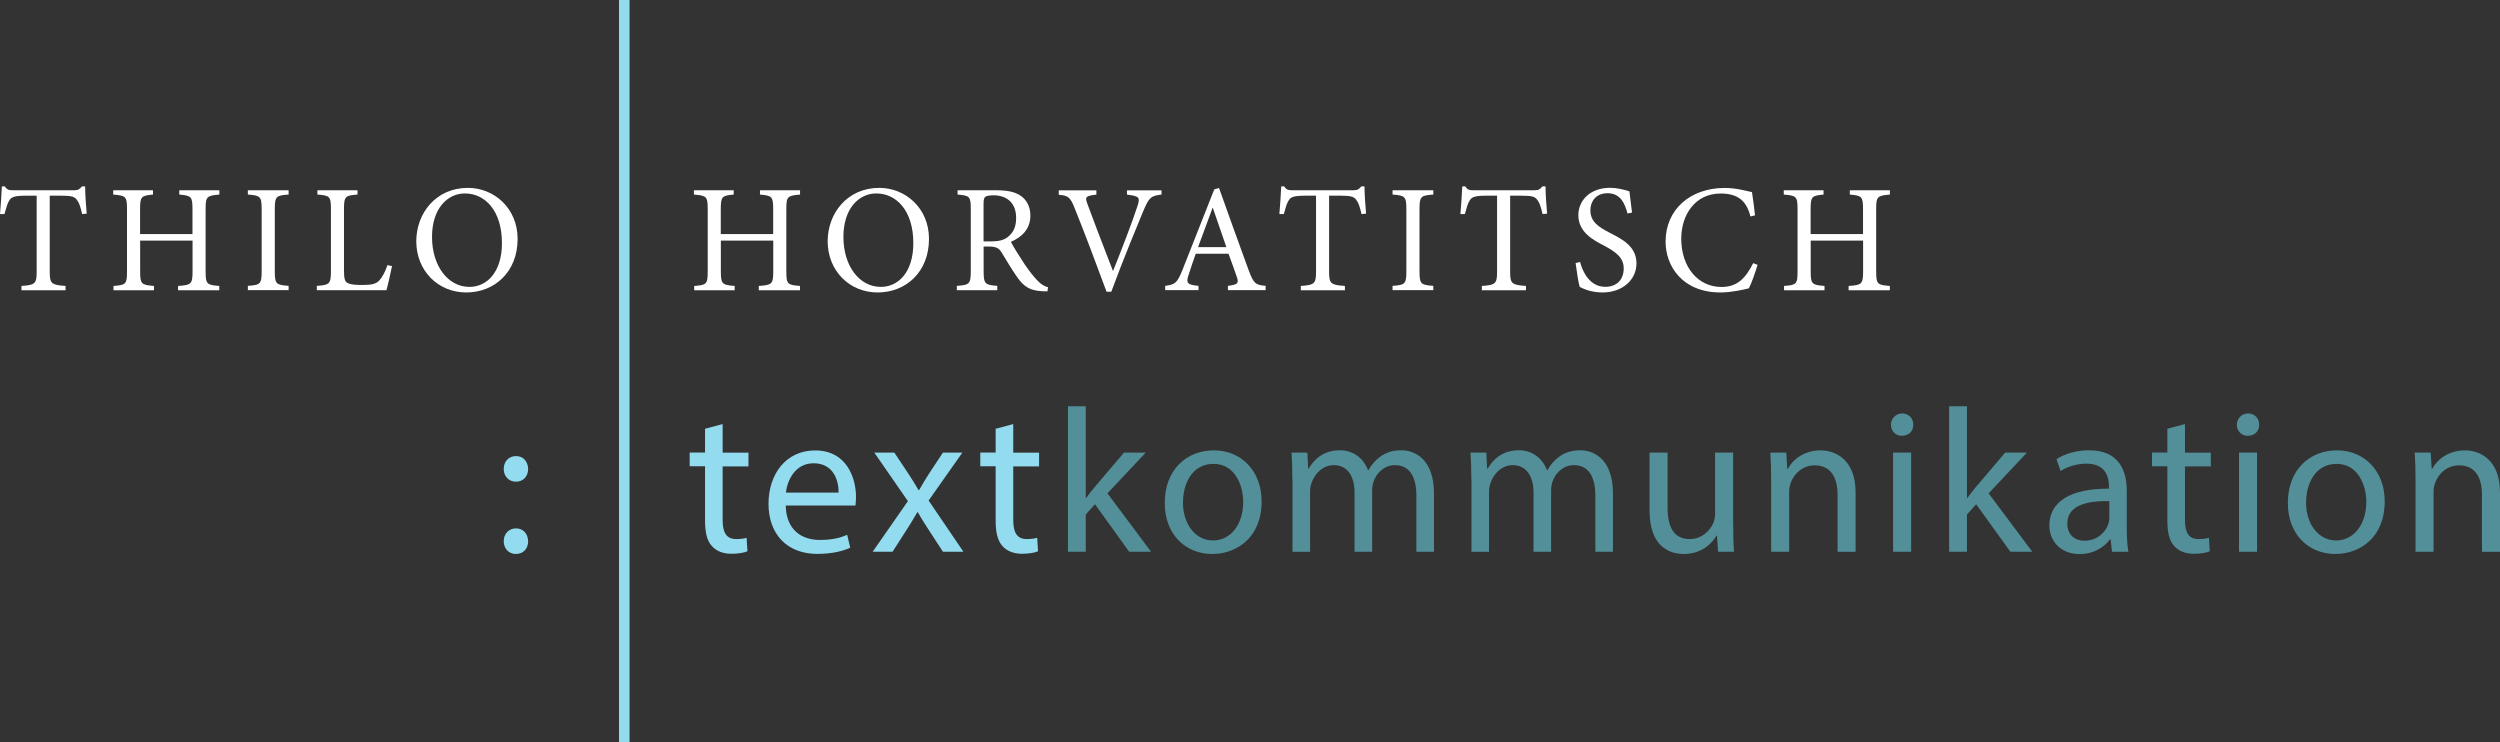 <?xml version="1.0" encoding="UTF-8"?><svg id="Ebene_1" xmlns="http://www.w3.org/2000/svg" viewBox="0 0 336.79 100"><rect x="0" y="0" width="336.79" height="100" fill="#333333" stroke="none"/><defs><style>.cls-1{fill:#fff;}.cls-2{fill:#93dbef;}.cls-3{fill:#538f99;}.cls-4{fill:none;stroke:#93dbef;stroke-miterlimit:10;stroke-width:1.42px;}</style></defs><path class="cls-1" d="m11.07,28.84c-.23-.99-.41-1.51-.66-1.84-.33-.5-.68-.64-2.24-.64h-1.47v10.19c0,1.64.17,1.84,2.13,1.97v.58H2.89v-.58c1.88-.12,2.05-.33,2.05-1.97v-10.19h-1.28c-1.72,0-2.13.17-2.4.64-.25.35-.41.93-.66,1.84h-.6c.1-1.24.21-2.59.25-3.73h.41c.29.48.56.52,1.14.52h8.18c.56,0,.72-.12,1.06-.52h.43c0,.95.1,2.46.21,3.67l-.6.06h0Z"/><path class="cls-1" d="m29.56,26.21c-1.7.15-1.86.25-1.86,1.97v8.37c0,1.74.17,1.84,1.84,1.97v.58h-5.55v-.58c1.76-.12,1.95-.23,1.95-1.97v-4.14h-7.06v4.14c0,1.72.17,1.84,1.86,1.97v.58h-5.45v-.58c1.66-.12,1.82-.23,1.82-1.97v-8.37c0-1.74-.17-1.82-1.86-1.97v-.58h5.36v.58c-1.57.15-1.74.25-1.74,1.97v3.35h7.06v-3.35c0-1.72-.17-1.82-1.78-1.97v-.58h5.4v.58h0Z"/><path class="cls-1" d="m33.39,39.09v-.58c1.7-.12,1.86-.25,1.86-2.01v-8.28c0-1.76-.17-1.88-1.86-2.01v-.58h5.49v.58c-1.7.12-1.86.25-1.86,2.01v8.28c0,1.78.17,1.88,1.86,2.01v.58h-5.49Z"/><path class="cls-1" d="m52.81,35.84c-.12.64-.56,2.61-.75,3.25h-9.38v-.58c1.74-.12,1.9-.27,1.9-2.03v-8.28c0-1.76-.15-1.86-1.82-1.99v-.58h5.4v.58c-1.64.12-1.82.23-1.82,1.99v8.18c0,1.12.1,1.53.48,1.74.41.23,1.12.27,1.99.27,1.14,0,1.84-.1,2.32-.64.35-.41.75-1.08,1.06-2.03,0,0,.62.12.62.12Z"/><path class="cls-1" d="m69.73,32.19c0,4.47-3.13,7.21-6.92,7.21s-6.73-2.92-6.73-6.9c0-3.73,2.61-7.19,6.96-7.19,3.52,0,6.69,2.73,6.69,6.87h0Zm-11.53-.27c0,3.89,2.13,6.73,5.05,6.73,2.3,0,4.37-1.93,4.37-5.9,0-4.37-2.28-6.69-4.99-6.69-2.32,0-4.43,1.99-4.43,5.86Z"/><path class="cls-1" d="m107.79,26.21c-1.7.15-1.86.25-1.86,1.97v8.37c0,1.74.17,1.84,1.84,1.97v.58h-5.55v-.58c1.76-.12,1.95-.23,1.95-1.97v-4.14h-7.06v4.14c0,1.72.17,1.84,1.86,1.97v.58h-5.45v-.58c1.66-.12,1.82-.23,1.82-1.97v-8.37c0-1.74-.17-1.82-1.86-1.97v-.58h5.36v.58c-1.57.15-1.74.25-1.74,1.97v3.35h7.06v-3.35c0-1.72-.17-1.82-1.78-1.97v-.58h5.4v.58h.01Z"/><path class="cls-1" d="m125.15,32.19c0,4.47-3.13,7.21-6.92,7.21s-6.73-2.92-6.73-6.9c0-3.73,2.61-7.19,6.96-7.19,3.52,0,6.69,2.73,6.69,6.87h0Zm-11.53-.27c0,3.89,2.13,6.73,5.05,6.73,2.3,0,4.37-1.93,4.37-5.9,0-4.37-2.28-6.69-4.99-6.69-2.32,0-4.43,1.99-4.43,5.86Z"/><path class="cls-1" d="m141.11,39.25c-.25,0-.48,0-.72-.02-1.55-.08-2.42-.54-3.35-1.88-.72-1.01-1.47-2.3-2.09-3.31-.35-.58-.7-.83-1.78-.83h-.66v3.29c0,1.76.19,1.88,1.84,2.01v.58h-5.45v-.58c1.7-.12,1.88-.25,1.88-2.01v-8.32c0-1.76-.17-1.82-1.78-1.97v-.58h5.13c1.51,0,2.53.19,3.31.7.83.54,1.37,1.47,1.37,2.71,0,1.78-1.1,2.88-2.63,3.54.35.68,1.22,2.07,1.84,3,.75,1.08,1.18,1.62,1.68,2.15.56.62,1.04.85,1.49.97l-.08.54h0Zm-7.62-6.73c1.06,0,1.74-.17,2.26-.58.81-.62,1.14-1.45,1.14-2.57,0-2.24-1.47-3.06-3.04-3.06-.6,0-.95.08-1.12.21-.14.1-.23.35-.23.91v5.09h.99,0Z"/><path class="cls-1" d="m156.48,26.21c-1.41.17-1.68.35-2.46,2.22-.56,1.35-2.75,6.6-4.31,10.87h-.64c-1.39-3.79-3.08-8.24-4.29-11.24-.6-1.55-.93-1.72-2.15-1.82v-.6h5.07v.58c-1.47.17-1.55.31-1.22,1.22.54,1.47,2.05,5.47,3.44,9.03h.04c1.04-2.59,2.61-6.63,3.27-8.7.39-1.18.27-1.35-1.41-1.55v-.58h4.66v.58h0Z"/><path class="cls-1" d="m165.42,39.09v-.58c1.3-.17,1.49-.33,1.22-1.14s-.68-1.93-1.14-3.19h-4.41c-.33.93-.64,1.8-.91,2.67-.46,1.3-.27,1.51,1.28,1.66v.58h-4.49v-.58c1.3-.19,1.59-.31,2.32-2.13l4.29-10.87.64-.19c1.28,3.56,2.67,7.5,4,11.1.66,1.78.93,1.97,2.28,2.09v.58h-5.08Zm-2.03-11.08h-.04c-.66,1.78-1.33,3.58-1.95,5.28h3.81l-1.82-5.28Z"/><path class="cls-1" d="m183.42,28.84c-.23-.99-.41-1.51-.66-1.84-.33-.5-.68-.64-2.24-.64h-1.47v10.19c0,1.64.17,1.84,2.13,1.97v.58h-5.94v-.58c1.88-.12,2.05-.33,2.05-1.97v-10.19h-1.28c-1.72,0-2.13.17-2.4.64-.25.35-.41.93-.66,1.84h-.6c.1-1.24.21-2.59.25-3.73h.41c.29.48.56.52,1.14.52h8.18c.56,0,.72-.12,1.06-.52h.43c0,.95.1,2.46.21,3.67l-.6.06h0Z"/><path class="cls-1" d="m187.6,39.09v-.58c1.7-.12,1.86-.25,1.86-2.01v-8.28c0-1.76-.17-1.88-1.86-2.01v-.58h5.49v.58c-1.7.12-1.86.25-1.86,2.01v8.28c0,1.78.17,1.88,1.86,2.01v.58h-5.49Z"/><path class="cls-1" d="m207.81,28.84c-.23-.99-.41-1.51-.66-1.84-.33-.5-.68-.64-2.24-.64h-1.47v10.19c0,1.64.17,1.84,2.13,1.97v.58h-5.94v-.58c1.88-.12,2.05-.33,2.05-1.97v-10.19h-1.28c-1.72,0-2.13.17-2.4.64-.25.35-.41.93-.66,1.84h-.6c.1-1.24.21-2.59.25-3.73h.41c.29.48.56.52,1.14.52h8.18c.56,0,.72-.12,1.06-.52h.43c0,.95.1,2.46.21,3.67l-.6.06h0Z"/><path class="cls-1" d="m219.26,28.78c-.37-1.33-.91-2.75-2.71-2.75-1.59,0-2.3,1.16-2.3,2.28,0,1.51.99,2.22,2.63,3.06,1.62.83,3.58,1.8,3.58,4.12,0,2.17-1.84,3.91-4.6,3.91-.85,0-1.51-.17-2.03-.31-.52-.19-.83-.33-1.01-.44-.17-.43-.43-2.22-.56-3.21l.6-.15c.33,1.26,1.26,3.35,3.4,3.35,1.55,0,2.48-.97,2.48-2.48s-1.14-2.26-2.69-3.09c-1.33-.7-3.42-1.74-3.42-4.08,0-1.99,1.59-3.69,4.27-3.69.95,0,1.82.23,2.61.48.08.75.19,1.55.35,2.86l-.6.12v.02Z"/><path class="cls-1" d="m236.78,35.67c-.29.95-.81,2.48-1.18,3.17-.58.15-2.32.56-3.81.56-5.16,0-7.41-3.56-7.41-6.85,0-4.35,3.35-7.23,7.97-7.23,1.68,0,3.08.46,3.67.56.17,1.18.29,2.01.41,3.13l-.62.15c-.54-2.19-1.78-3.09-4.02-3.09-3.46,0-5.3,2.92-5.3,6.07,0,3.87,2.28,6.52,5.42,6.52,2.11,0,3.23-1.14,4.27-3.21l.6.23h0Z"/><path class="cls-1" d="m254.61,26.21c-1.7.15-1.86.25-1.86,1.97v8.37c0,1.74.17,1.84,1.84,1.97v.58h-5.55v-.58c1.76-.12,1.95-.23,1.95-1.97v-4.14h-7.06v4.14c0,1.72.17,1.84,1.86,1.97v.58h-5.45v-.58c1.66-.12,1.82-.23,1.82-1.97v-8.37c0-1.74-.17-1.82-1.86-1.97v-.58h5.36v.58c-1.57.15-1.74.25-1.74,1.97v3.35h7.06v-3.35c0-1.72-.17-1.82-1.78-1.97v-.58h5.4v.58h0Z"/><path class="cls-2" d="m67.86,63.18c0-1.02.69-1.74,1.66-1.74s1.6.72,1.63,1.74c0,.97-.63,1.71-1.66,1.71-.97,0-1.63-.75-1.63-1.71Zm0,9.74c0-1.02.69-1.74,1.66-1.74s1.6.72,1.63,1.74c0,.97-.63,1.71-1.66,1.71-.97,0-1.63-.75-1.63-1.71Z"/><path class="cls-2" d="m97.35,57.14v3.84h3.48v1.85h-3.48v7.2c0,1.66.47,2.59,1.82,2.59.63,0,1.1-.08,1.41-.17l.11,1.82c-.47.19-1.21.33-2.15.33-1.13,0-2.04-.36-2.62-1.02-.69-.72-.94-1.9-.94-3.48v-7.29h-2.07v-1.85h2.07v-3.2l2.37-.63h0Z"/><path class="cls-2" d="m105.85,68.1c.06,3.29,2.15,4.64,4.58,4.64,1.74,0,2.79-.3,3.7-.69l.41,1.74c-.86.39-2.32.83-4.44.83-4.11,0-6.57-2.71-6.57-6.74s2.37-7.2,6.27-7.2c4.36,0,5.52,3.84,5.52,6.29,0,.5-.06.88-.08,1.13,0,0-9.39,0-9.39,0Zm7.12-1.74c.03-1.54-.63-3.95-3.37-3.95-2.46,0-3.53,2.26-3.73,3.95h7.1Z"/><path class="cls-2" d="m120.48,60.97l1.91,2.87c.5.75.91,1.44,1.35,2.18h.08c.44-.8.88-1.49,1.33-2.21l1.88-2.84h2.62l-4.55,6.46,4.69,6.9h-2.76l-1.96-3.01c-.52-.77-.97-1.52-1.43-2.32h-.06c-.44.8-.91,1.52-1.41,2.32l-1.93,3.01h-2.68l4.75-6.82-4.53-6.54h2.71-.01Z"/><path class="cls-2" d="m136.5,57.14v3.84h3.48v1.85h-3.48v7.2c0,1.66.47,2.59,1.82,2.59.63,0,1.1-.08,1.41-.17l.11,1.82c-.47.19-1.21.33-2.15.33-1.13,0-2.04-.36-2.62-1.02-.69-.72-.94-1.9-.94-3.48v-7.29h-2.07v-1.85h2.07v-3.2l2.37-.63h0Z"/><path class="cls-3" d="m146.25,67.1h.06c.33-.47.8-1.05,1.19-1.52l3.92-4.61h2.93l-5.16,5.49,5.88,7.87h-2.95l-4.61-6.4-1.24,1.38v5.02h-2.4v-19.6h2.4v12.37h-.02Z"/><path class="cls-3" d="m169.96,67.54c0,4.94-3.42,7.09-6.65,7.09-3.62,0-6.4-2.65-6.4-6.87,0-4.47,2.93-7.09,6.62-7.09s6.43,2.79,6.43,6.87Zm-10.6.14c0,2.93,1.68,5.13,4.06,5.13s4.06-2.18,4.06-5.19c0-2.26-1.13-5.13-4-5.13s-4.11,2.65-4.11,5.19h0Z"/><path class="cls-3" d="m174.1,64.59c0-1.38-.03-2.51-.11-3.62h2.13l.11,2.15h.08c.75-1.27,1.99-2.46,4.2-2.46,1.82,0,3.2,1.1,3.78,2.68h.06c.41-.75.94-1.33,1.49-1.74.8-.61,1.68-.94,2.95-.94,1.77,0,4.39,1.16,4.39,5.8v7.87h-2.37v-7.56c0-2.57-.94-4.11-2.9-4.11-1.38,0-2.46,1.02-2.87,2.21-.11.33-.19.77-.19,1.21v8.25h-2.37v-8c0-2.12-.94-3.67-2.79-3.67-1.52,0-2.62,1.21-3.01,2.43-.14.36-.19.77-.19,1.19v8.06h-2.37v-9.74h-.02Z"/><path class="cls-3" d="m198.21,64.59c0-1.38-.03-2.51-.11-3.62h2.13l.11,2.15h.08c.75-1.27,1.99-2.46,4.2-2.46,1.82,0,3.2,1.1,3.78,2.68h.06c.41-.75.94-1.33,1.49-1.74.8-.61,1.68-.94,2.95-.94,1.77,0,4.39,1.16,4.39,5.8v7.87h-2.37v-7.56c0-2.57-.94-4.11-2.9-4.11-1.38,0-2.46,1.02-2.87,2.21-.11.33-.19.77-.19,1.21v8.25h-2.37v-8c0-2.12-.94-3.67-2.79-3.67-1.52,0-2.62,1.21-3.01,2.43-.14.36-.19.77-.19,1.19v8.06h-2.37v-9.74h-.02Z"/><path class="cls-3" d="m233.49,70.69c0,1.38.03,2.59.11,3.64h-2.15l-.14-2.18h-.06c-.63,1.08-2.04,2.48-4.42,2.48-2.1,0-4.61-1.16-4.61-5.85v-7.81h2.43v7.4c0,2.54.77,4.25,2.98,4.25,1.63,0,2.76-1.13,3.2-2.21.14-.36.22-.8.22-1.24v-8.2h2.43v9.72h.01Z"/><path class="cls-3" d="m238.6,64.59c0-1.38-.03-2.51-.11-3.62h2.15l.14,2.21h.06c.66-1.27,2.21-2.51,4.42-2.51,1.85,0,4.72,1.1,4.72,5.69v7.98h-2.43v-7.7c0-2.15-.8-3.95-3.09-3.95-1.6,0-2.84,1.13-3.26,2.48-.11.3-.17.72-.17,1.13v8.03h-2.43v-9.74h0Z"/><path class="cls-3" d="m257.74,57.22c.03.83-.58,1.49-1.54,1.49-.86,0-1.46-.66-1.46-1.49s.64-1.52,1.52-1.52,1.49.66,1.49,1.52h0Zm-2.71,17.11v-13.36h2.43v13.36h-2.43Z"/><path class="cls-3" d="m264.97,67.1h.05c.33-.47.8-1.05,1.19-1.52l3.92-4.61h2.93l-5.16,5.49,5.88,7.87h-2.95l-4.61-6.4-1.24,1.38v5.02h-2.4v-19.6h2.4v12.37h-.01Z"/><path class="cls-3" d="m284.52,74.33l-.19-1.68h-.08c-.75,1.05-2.18,1.99-4.08,1.99-2.71,0-4.09-1.9-4.09-3.84,0-3.23,2.87-5,8.03-4.97v-.28c0-1.1-.3-3.09-3.04-3.09-1.24,0-2.54.39-3.48.99l-.55-1.6c1.1-.72,2.71-1.19,4.39-1.19,4.08,0,5.08,2.79,5.08,5.47v5c0,1.16.05,2.29.22,3.2h-2.21Zm-.36-6.82c-2.65-.06-5.66.41-5.66,3.01,0,1.57,1.05,2.32,2.29,2.32,1.74,0,2.84-1.1,3.23-2.24.08-.25.14-.52.14-.77v-2.32h0Z"/><path class="cls-3" d="m294.35,57.14v3.84h3.48v1.85h-3.48v7.2c0,1.66.47,2.59,1.82,2.59.63,0,1.1-.08,1.41-.17l.11,1.82c-.47.19-1.21.33-2.15.33-1.13,0-2.04-.36-2.62-1.02-.69-.72-.94-1.9-.94-3.48v-7.29h-2.07v-1.85h2.07v-3.2l2.37-.63h0Z"/><path class="cls-3" d="m304.34,57.22c.03.83-.58,1.49-1.54,1.49-.86,0-1.46-.66-1.46-1.49s.64-1.52,1.52-1.52,1.49.66,1.49,1.52h0Zm-2.71,17.11v-13.36h2.43v13.36h-2.43Z"/><path class="cls-3" d="m321.26,67.54c0,4.94-3.42,7.09-6.65,7.09-3.62,0-6.4-2.65-6.4-6.87,0-4.47,2.93-7.09,6.62-7.09s6.43,2.79,6.43,6.87Zm-10.6.14c0,2.93,1.68,5.13,4.06,5.13s4.06-2.18,4.06-5.19c0-2.26-1.13-5.13-4-5.13s-4.11,2.65-4.11,5.19h-.01Z"/><path class="cls-3" d="m325.41,64.59c0-1.38-.03-2.51-.11-3.62h2.15l.14,2.21h.06c.66-1.27,2.21-2.51,4.42-2.51,1.85,0,4.72,1.1,4.72,5.69v7.98h-2.43v-7.7c0-2.15-.8-3.95-3.09-3.95-1.6,0-2.84,1.13-3.26,2.48-.11.3-.17.72-.17,1.13v8.03h-2.43v-9.74h0Z"/><line class="cls-4" x1="84.1" y1="100" x2="84.1"/></svg>